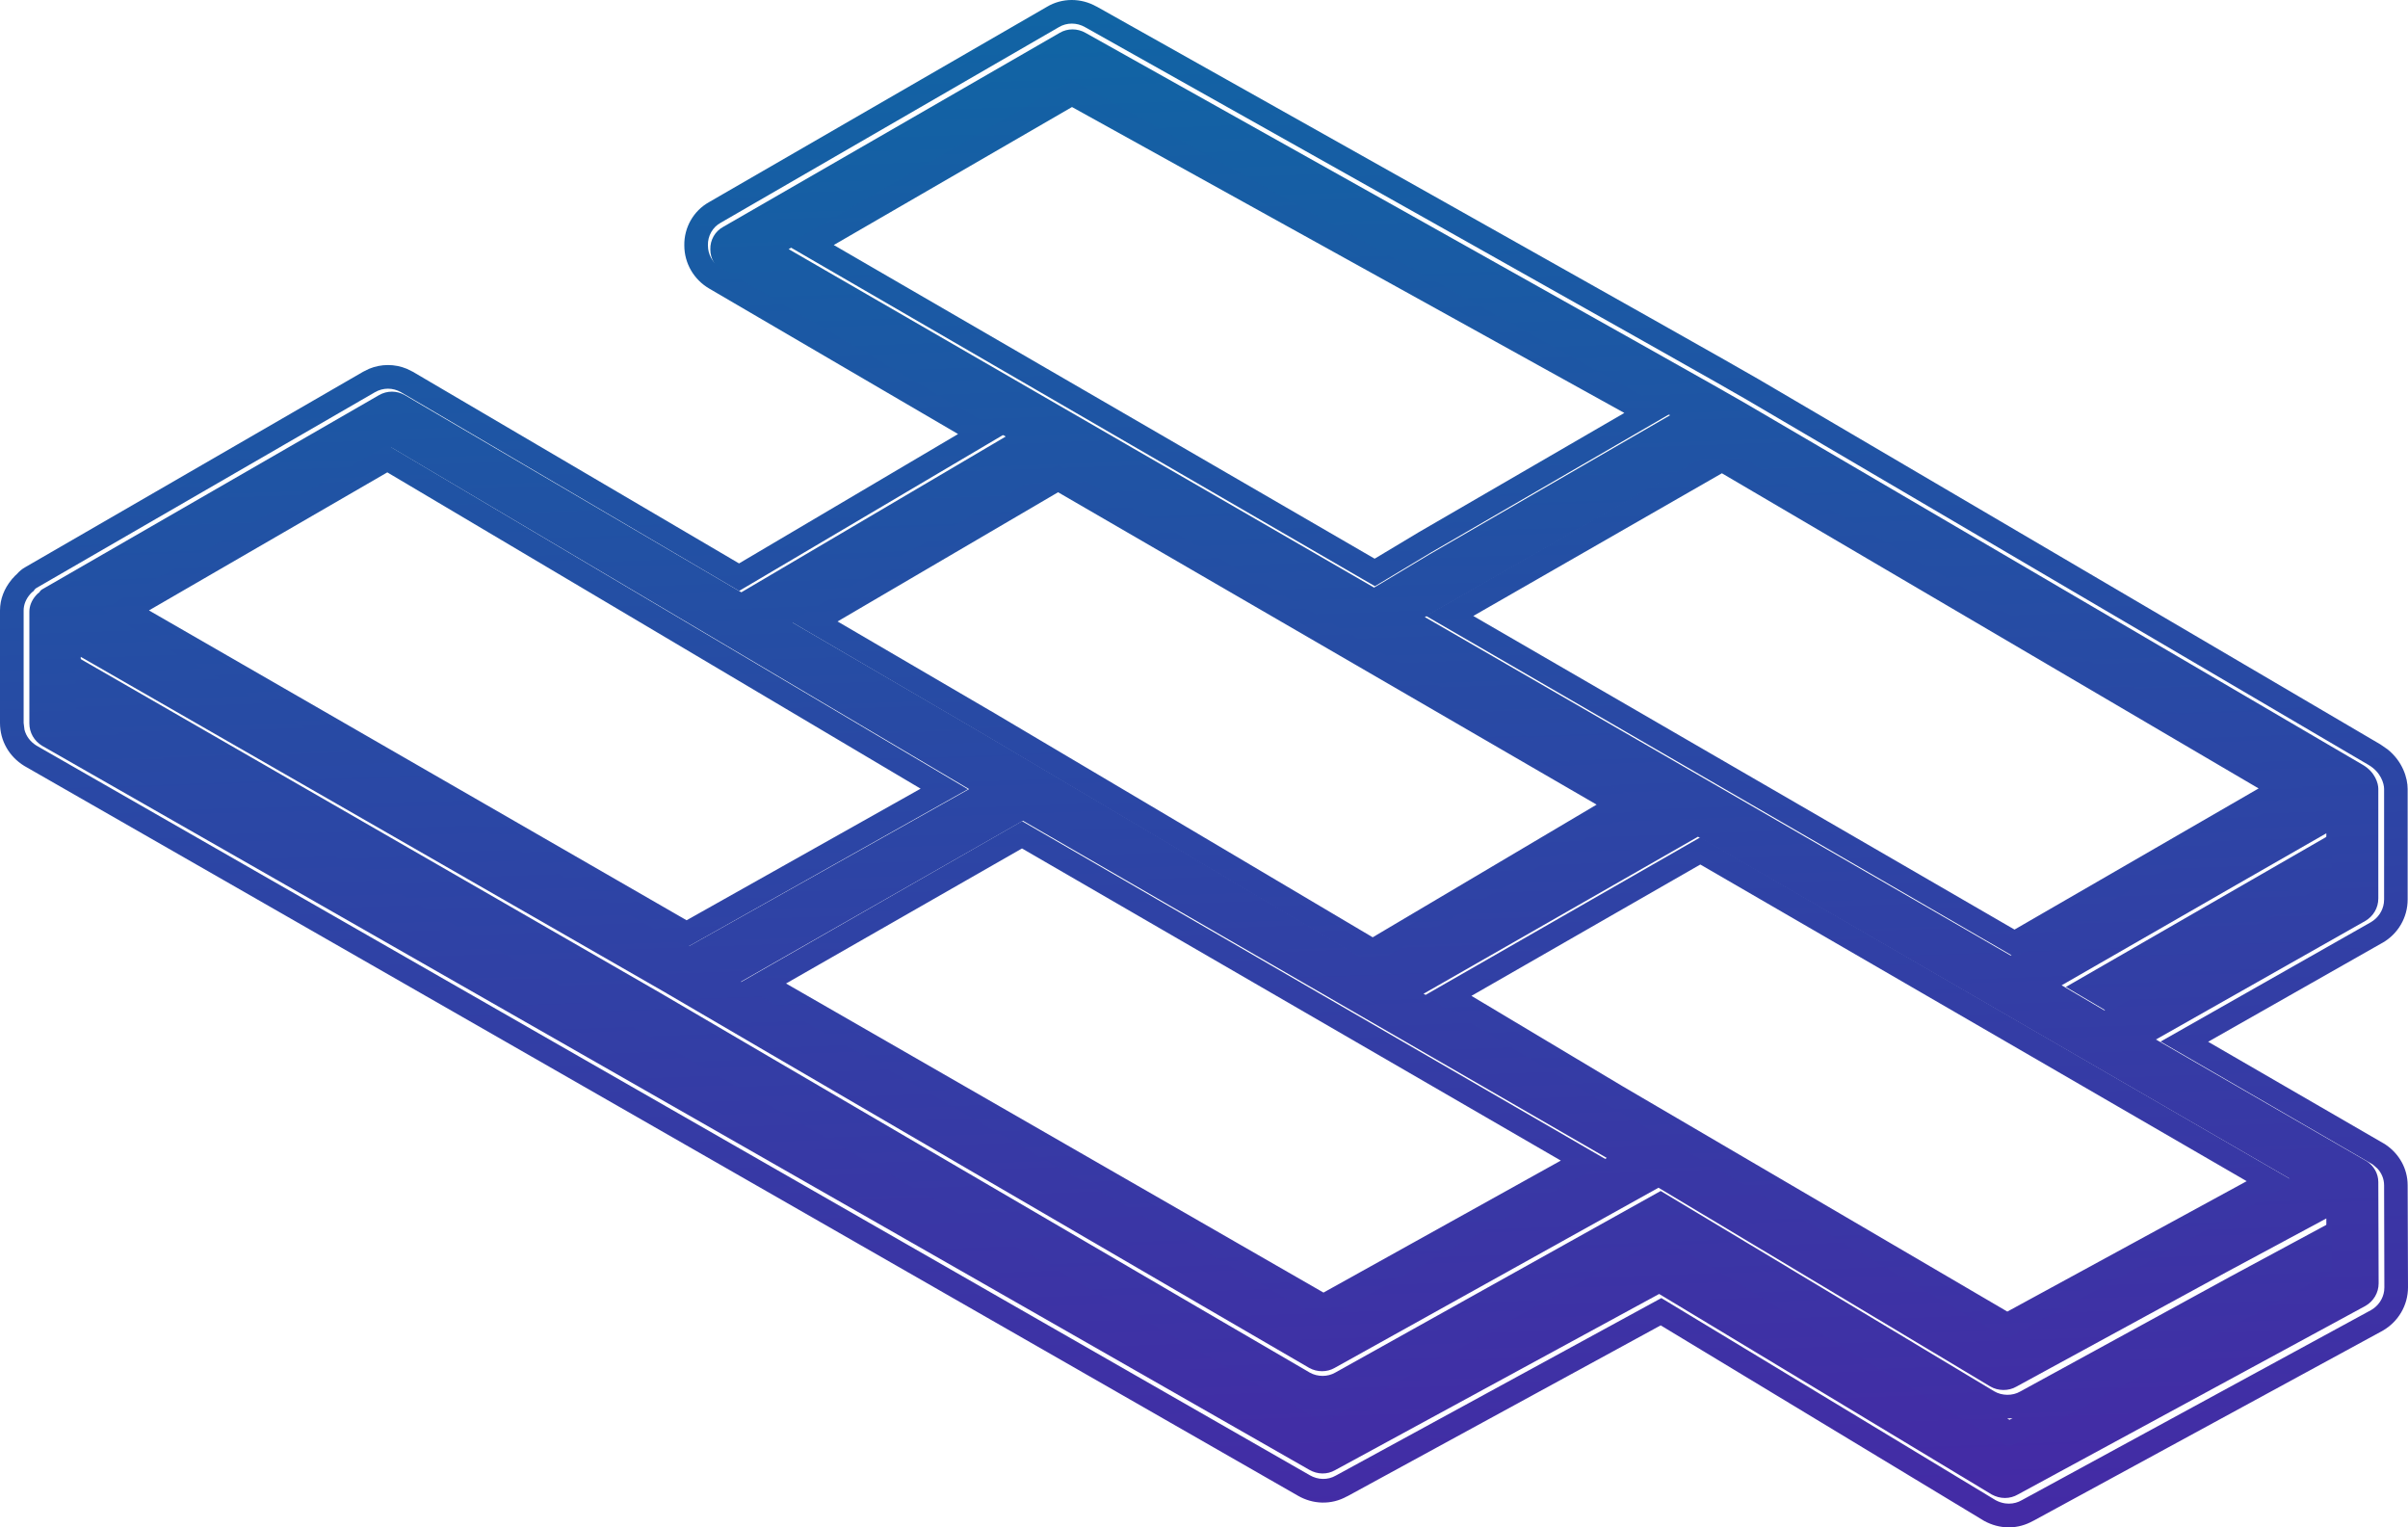<svg width="82" height="52" viewBox="0 0 82 52" fill="none" xmlns="http://www.w3.org/2000/svg">
<path d="M80.541 31.357C80.819 31.197 80.989 30.909 80.989 30.589V26.855C80.989 26.674 80.883 26.289 80.467 26.044L59.4 13.71C58.963 13.433 38.248 1.835 36.968 1.12C36.691 0.96 36.349 0.96 36.083 1.12L24.627 7.724C24.349 7.874 24.179 8.173 24.189 8.493C24.189 8.813 24.36 9.101 24.637 9.261L34.248 14.862L25.245 20.165L13.789 13.454C13.512 13.294 13.181 13.294 12.904 13.454L1.448 20.058C1.405 20.08 1.363 20.122 1.341 20.165C1.299 20.197 1.256 20.229 1.224 20.272C1.075 20.442 1 20.635 1 20.827V24.625C1 24.945 1.16 25.223 1.437 25.393L44.584 50.04C44.861 50.2 45.192 50.211 45.469 50.05L56.499 44.054L67.827 50.883C67.965 50.957 68.115 51 68.275 51C68.435 51 68.584 50.957 68.712 50.883L80.552 44.46C80.829 44.3 81 44.011 81 43.691L80.989 40.245C80.989 39.957 80.84 39.701 80.605 39.541L73.416 35.391L80.541 31.357ZM79.219 41.483V43.179L68.275 49.09L56.957 42.262C56.829 42.187 56.669 42.144 56.509 42.144C56.36 42.144 56.211 42.187 56.083 42.251L45.043 48.258L2.76 24.123L2.749 22.63V22.363L22.579 33.747C23.165 34.099 44.349 46.444 44.584 46.572C44.851 46.721 45.192 46.721 45.448 46.572L56.477 40.437L67.773 47.202C68.04 47.362 68.403 47.362 68.659 47.212L75.784 43.329L79.219 41.483ZM33 26.866L23.464 32.211L10.045 24.508L3.645 20.827L13.331 15.236L33 26.866ZM78.333 26.844L68.467 32.531L48.52 21.008L58.557 15.268L78.333 26.844ZM56.872 14.137L48.68 18.874L46.792 20.005L26.856 8.482L36.52 2.902L49.821 10.242L56.872 14.137ZM54.717 39.424L45.043 44.79L31.624 37.098L25.224 33.427L34.835 27.943L54.717 39.424ZM68.211 45.431L54.76 37.578L48.477 33.833L57.821 28.487L77.971 40.128L68.211 45.431ZM79.219 28.37L79.208 29.938L71.656 34.398L70.205 33.545L76.147 30.13L79.219 28.37ZM36.051 15.908L55.891 27.378L46.717 32.798L33.352 24.902L26.995 21.2L36.051 15.908Z" fill="url(#paint0_linear_4771_2753)"/>
<path d="M0 24.613V20.784C0 20.392 0.149 20.034 0.389 19.741C0.392 19.736 0.396 19.732 0.4 19.727C0.409 19.717 0.415 19.704 0.424 19.694L0.428 19.696C0.481 19.632 0.534 19.578 0.579 19.54C0.658 19.45 0.75 19.372 0.854 19.314L12.365 12.657L12.567 12.557C12.981 12.385 13.442 12.385 13.856 12.557L14.059 12.657L14.062 12.659L25.167 19.182L32.625 14.777L24.152 9.825C23.634 9.523 23.303 8.971 23.303 8.354C23.293 7.748 23.613 7.179 24.145 6.882L35.646 0.235C36.169 -0.08 36.817 -0.073 37.338 0.223L37.34 0.221C38.587 0.92 58.956 12.356 59.895 12.917L81.066 25.347L81.068 25.349L81.307 25.514C81.818 25.926 81.988 26.489 81.988 26.86V30.624C81.988 31.242 81.657 31.795 81.136 32.096L81.13 32.098L75.194 35.468L81.201 38.946L81.227 38.962L81.252 38.98C81.685 39.276 81.987 39.771 81.988 40.351L82 43.825C82 44.444 81.667 44.998 81.146 45.3L81.129 45.31L69.231 51.783L69.229 51.782C68.985 51.919 68.705 52 68.409 52C68.099 52 67.818 51.916 67.576 51.785L67.559 51.776L67.543 51.766L56.552 45.123L45.875 50.945L45.873 50.943C45.331 51.248 44.702 51.214 44.199 50.923L0.846 26.087L0.822 26.073C0.316 25.761 1.24735e-05 25.227 0 24.613ZM22.488 33.807C23.078 34.162 44.366 46.602 44.602 46.731C44.869 46.881 45.212 46.881 45.469 46.731L56.552 40.548L67.904 47.365C68.172 47.526 68.536 47.527 68.793 47.376L75.953 43.461L79.405 41.601V43.312L68.409 49.268L57.035 42.387C56.938 42.33 56.824 42.292 56.705 42.276L56.586 42.269C56.435 42.269 56.284 42.312 56.156 42.377L45.063 48.429L2.573 24.107L2.563 22.601V22.333L22.488 33.807ZM68.352 48.292L68.43 48.339L68.534 48.282C68.474 48.288 68.413 48.292 68.352 48.292ZM78.151 40.235L68.344 45.579L54.827 37.667L48.513 33.891L57.904 28.506L78.151 40.235ZM54.784 39.527L45.063 44.936L25.148 33.484L34.804 27.957L54.784 39.527ZM50.107 33.905L55.233 36.97L68.356 44.654L76.507 40.214L57.901 29.433L50.107 33.905ZM26.767 33.484L45.069 44.007L53.151 39.513L34.802 28.886L26.767 33.484ZM79.394 29.966L71.806 34.462L70.348 33.602L79.405 28.386L79.394 29.966ZM55.963 27.386L46.745 32.848L33.314 24.892L26.926 21.16L36.027 15.828L55.963 27.386ZM78.516 26.849L68.601 32.581L48.556 20.967L58.642 15.182L78.516 26.849ZM32.961 26.87L23.379 32.258L3.462 20.784L13.195 15.151L32.961 26.87ZM28.521 21.158L33.718 24.195L33.724 24.197L46.745 31.911L54.37 27.394L36.031 16.759L28.521 21.158ZM50.17 20.971L68.601 31.648L76.913 26.843L58.636 16.113L50.17 20.971ZM5.072 20.782L23.381 31.331L31.35 26.851L13.189 16.082L5.072 20.782ZM56.949 14.043L48.717 18.818L46.821 19.958L26.786 8.344L36.498 2.721L56.949 14.043ZM28.392 8.342L46.811 19.021L48.305 18.125L48.315 18.119L55.314 14.059L49.475 10.825L36.505 3.644L28.392 8.342ZM0.805 24.613L0.834 24.845C0.892 25.068 1.035 25.257 1.244 25.386L44.602 50.225C44.88 50.386 45.212 50.397 45.491 50.236L56.574 44.194L67.957 51.075C68.061 51.131 68.172 51.169 68.289 51.185L68.409 51.193C68.569 51.193 68.72 51.15 68.848 51.075L80.746 44.601C80.989 44.46 81.151 44.221 81.188 43.948L81.195 43.828L81.186 40.355C81.186 40.137 81.1 39.937 80.958 39.783L80.799 39.645L73.574 35.462L80.734 31.398C80.978 31.256 81.141 31.016 81.178 30.742L81.186 30.624V26.86C81.186 26.678 81.077 26.291 80.659 26.044L59.49 13.614C59.051 13.334 38.237 1.645 36.949 0.924C36.67 0.763 36.326 0.763 36.058 0.924L24.547 7.581C24.268 7.731 24.097 8.032 24.107 8.354L24.115 8.474C24.152 8.748 24.313 8.989 24.557 9.13L34.215 14.775L25.169 20.119L13.656 13.354C13.378 13.193 13.046 13.193 12.767 13.354L1.254 20.011C1.211 20.032 1.169 20.076 1.148 20.119C1.105 20.151 1.062 20.183 1.03 20.225C0.88 20.397 0.805 20.591 0.805 20.784V24.613Z" fill="url(#paint1_linear_4771_2753)"/>
<defs>
<linearGradient id="paint0_linear_4771_2753" x1="28.261" y1="-7.152" x2="30.578" y2="58.001" gradientUnits="userSpaceOnUse">
<stop stop-color="#086EA4"/>
<stop offset="1" stop-color="#4A24A5"/>
</linearGradient>
<linearGradient id="paint1_linear_4771_2753" x1="27.943" y1="-8.478" x2="30.387" y2="59.279" gradientUnits="userSpaceOnUse">
<stop stop-color="#086EA4"/>
<stop offset="1" stop-color="#4A24A5"/>
</linearGradient>
</defs>
</svg>
